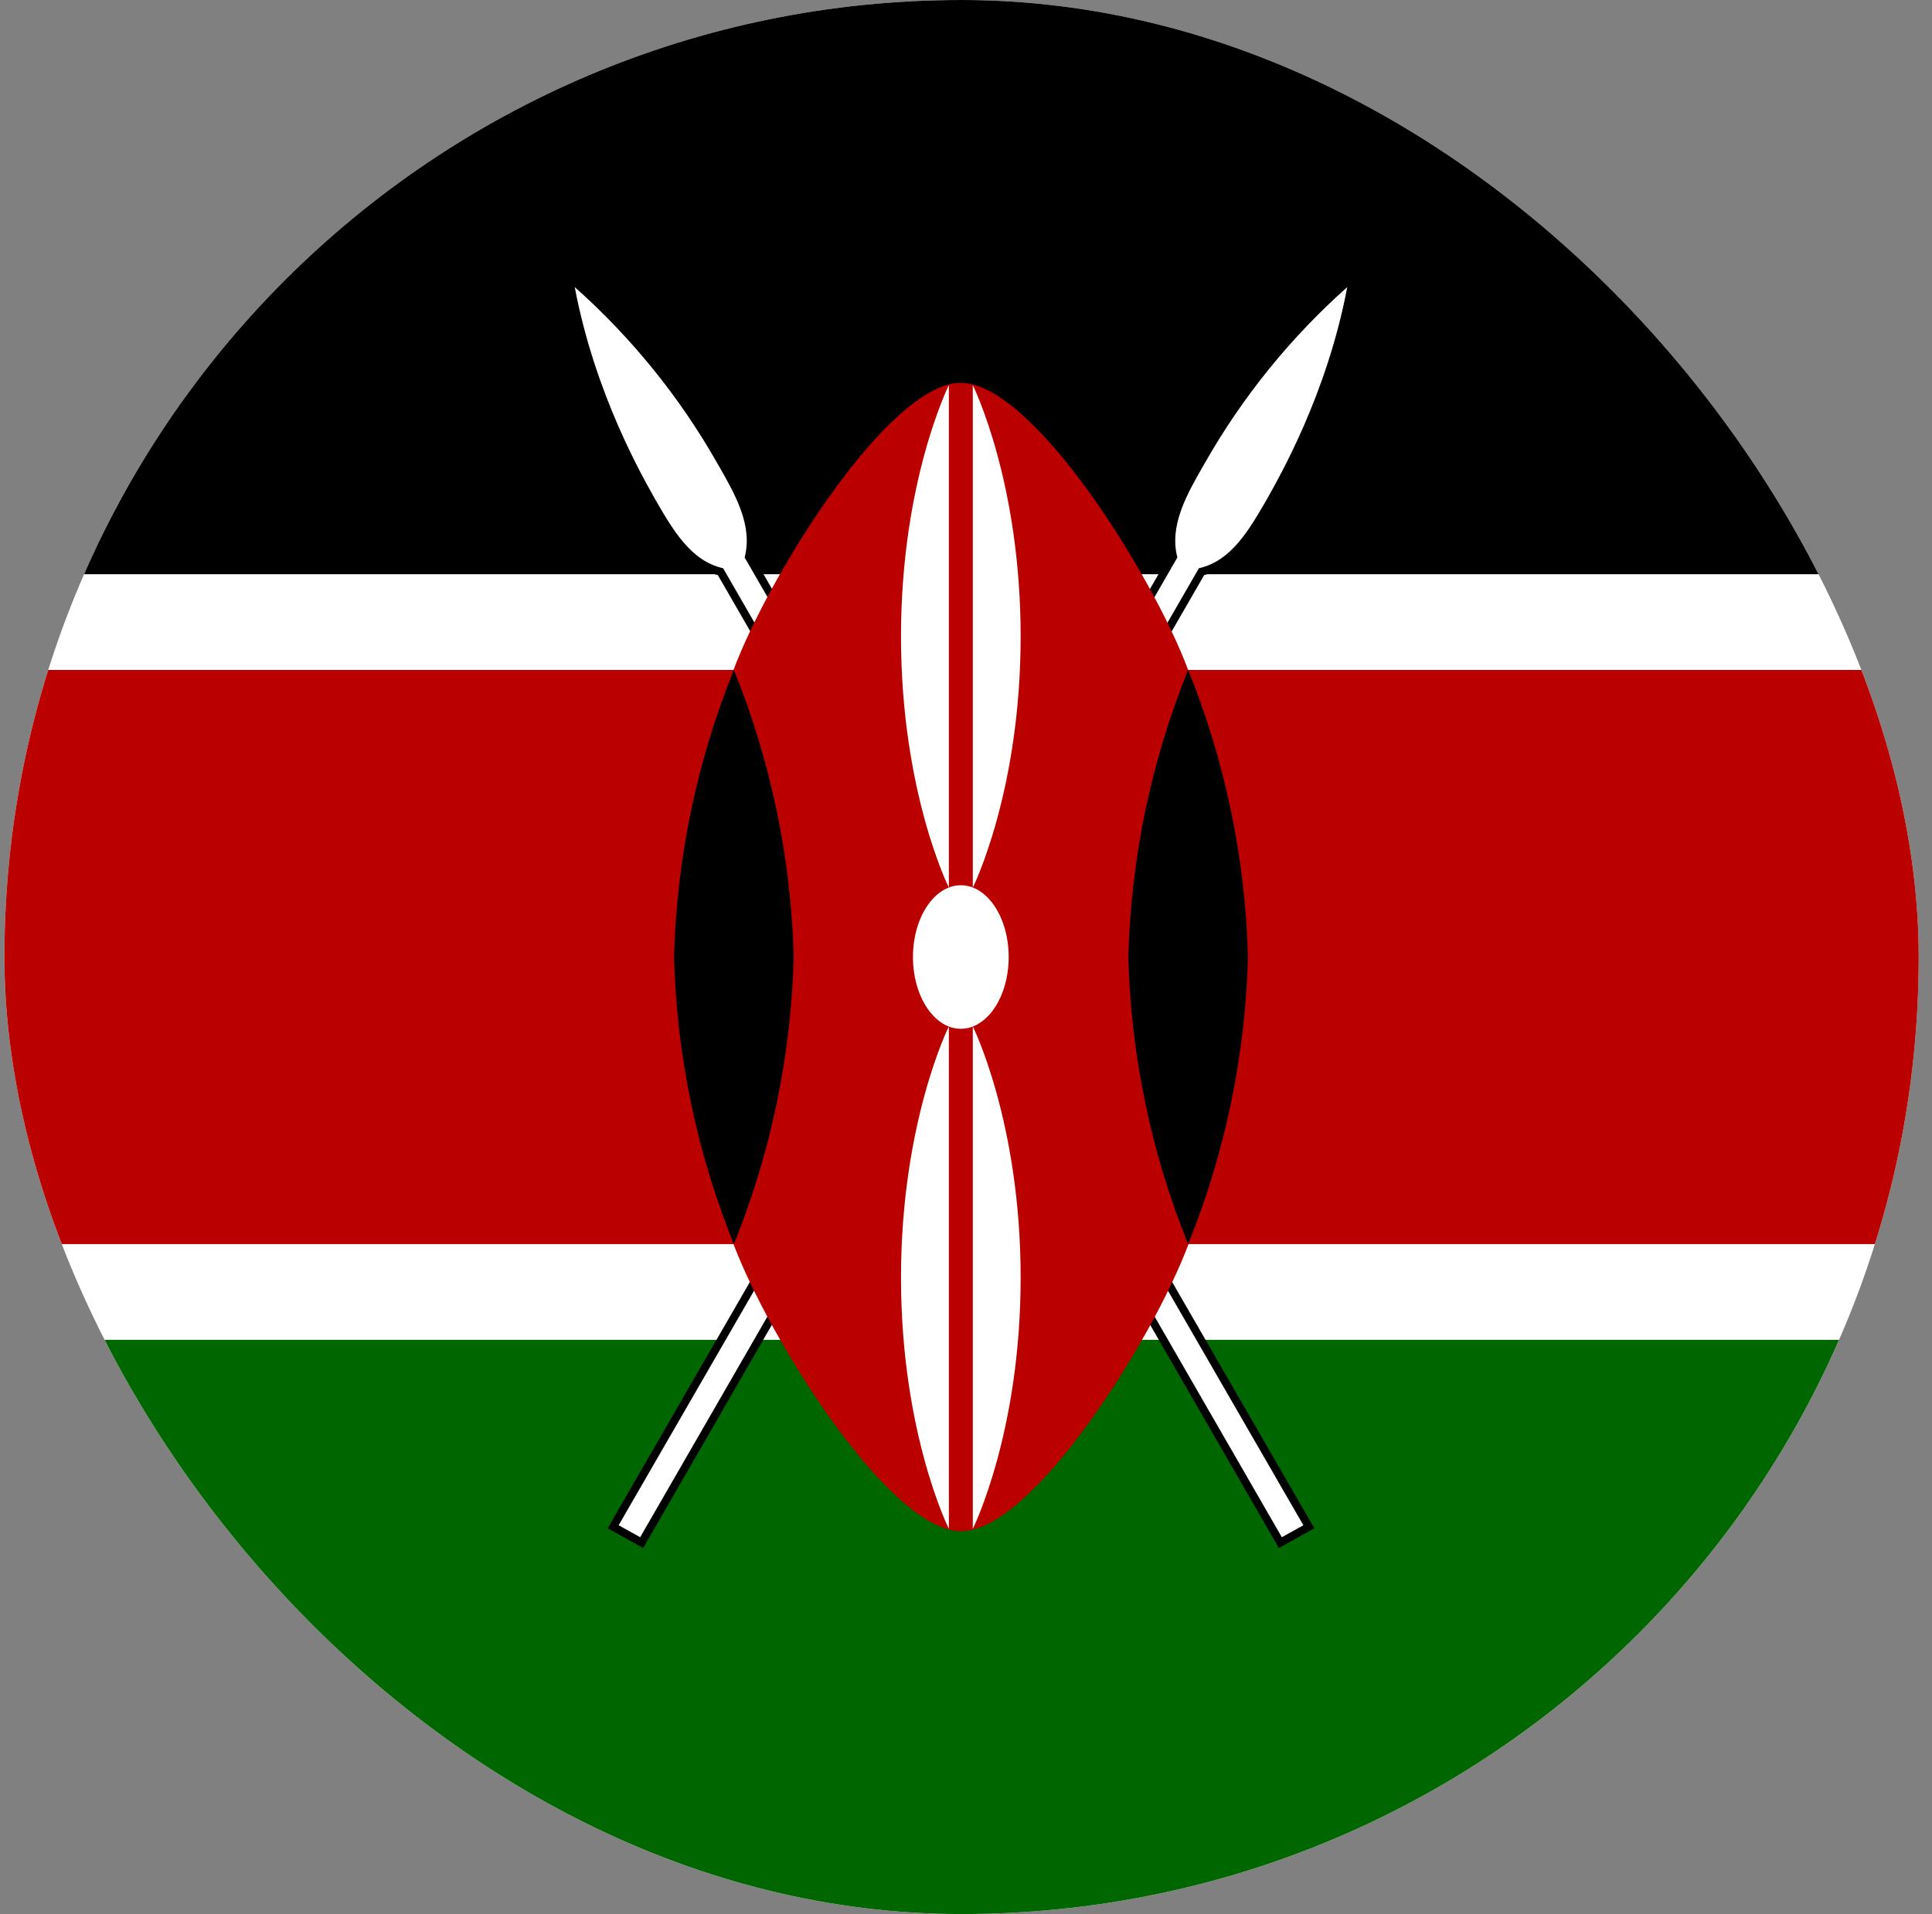 <svg width="109" height="108" viewBox="0 0 109 108" fill="none" xmlns="http://www.w3.org/2000/svg">
<rect x="0" y="0" width="109" height="108" fill="#808080" stroke="none"/>
<g clip-path="url(#clip0_1_8274)">
<path d="M0.25 0H108.25V108H0.25V0Z" fill="white"/>
<path d="M0.25 0H108.25V32.4H0.25V0Z" fill="#000001"/>
<path d="M0.25 75.6H108.25V108H0.25V75.6Z" fill="#006600"/>
<path d="M34.903 86.062L36.118 86.737L67.64 32.062C69.463 31.657 70.475 29.902 71.488 28.147C72.163 26.933 74.863 22.275 76.01 16.2C72.808 19.046 70.094 22.398 67.978 26.122C66.965 27.877 65.953 29.632 66.425 31.455L34.903 86.062Z" fill="black" stroke="black" stroke-width="0.9"/>
<path d="M34.903 86.062L36.118 86.737L67.64 32.062C69.463 31.657 70.475 29.902 71.488 28.147C72.163 26.933 74.863 22.275 76.01 16.2C72.808 19.046 70.094 22.398 67.978 26.122C66.965 27.877 65.953 29.632 66.425 31.455L34.903 86.062Z" fill="white"/>
<path d="M73.534 86.062L72.319 86.737L40.796 32.062C38.974 31.657 37.961 29.902 36.949 28.147C36.274 26.933 33.574 22.275 32.426 16.2C35.629 19.046 38.342 22.398 40.459 26.122C41.471 27.877 42.484 29.632 42.011 31.455L73.534 86.062Z" fill="black" stroke="black" stroke-width="0.9"/>
<path d="M73.534 86.062L72.319 86.737L40.796 32.062C38.974 31.657 37.961 29.902 36.949 28.147C36.274 26.933 33.574 22.275 32.426 16.2C35.629 19.046 38.342 22.398 40.459 26.122C41.471 27.877 42.484 29.632 42.011 31.455L73.534 86.062Z" fill="white"/>
<path d="M54.208 21.6C50.158 21.6 43.408 32.4 41.383 37.8H0.25V70.2H41.383C43.429 75.6 50.179 86.4 54.229 86.4C58.279 86.4 65.029 75.6 67.054 70.2H108.25V37.8H67.033C65.008 32.4 58.258 21.6 54.208 21.6Z" fill="#BB0000"/>
<path d="M67.033 70.2C69.119 65.046 70.263 59.559 70.408 54C70.263 48.441 69.119 42.954 67.033 37.8C64.946 42.954 63.803 48.441 63.658 54C63.803 59.559 64.946 65.046 67.033 70.2Z" fill="black"/>
<path d="M41.404 70.2C39.318 65.046 38.174 59.559 38.029 54C38.174 48.441 39.318 42.954 41.404 37.8C43.49 42.954 44.634 48.441 44.779 54C44.634 59.559 43.49 65.046 41.404 70.2Z" fill="black"/>
<path d="M54.208 58.05C55.699 58.05 56.908 56.237 56.908 54C56.908 51.763 55.699 49.95 54.208 49.95C52.717 49.95 51.508 51.763 51.508 54C51.508 56.237 52.717 58.05 54.208 58.05Z" fill="white"/>
<path d="M54.883 57.915C54.883 57.915 57.583 63.315 57.583 72.09C57.583 80.865 54.883 86.265 54.883 86.265V57.915Z" fill="white"/>
<path d="M53.533 50.085C53.533 50.085 50.833 44.685 50.833 35.91C50.833 27.135 53.533 21.735 53.533 21.735V50.085Z" fill="white"/>
<path d="M53.533 57.915C53.533 57.915 50.833 63.315 50.833 72.09C50.833 80.865 53.533 86.265 53.533 86.265V57.915Z" fill="white"/>
<path d="M54.883 50.085C54.883 50.085 57.583 44.685 57.583 35.91C57.583 27.135 54.883 21.735 54.883 21.735V50.085Z" fill="white"/>
</g>
<defs>
<clipPath id="clip0_1_8274">
<rect x="0.25" width="108" height="108" rx="54" fill="white"/>
</clipPath>
</defs>
</svg>
